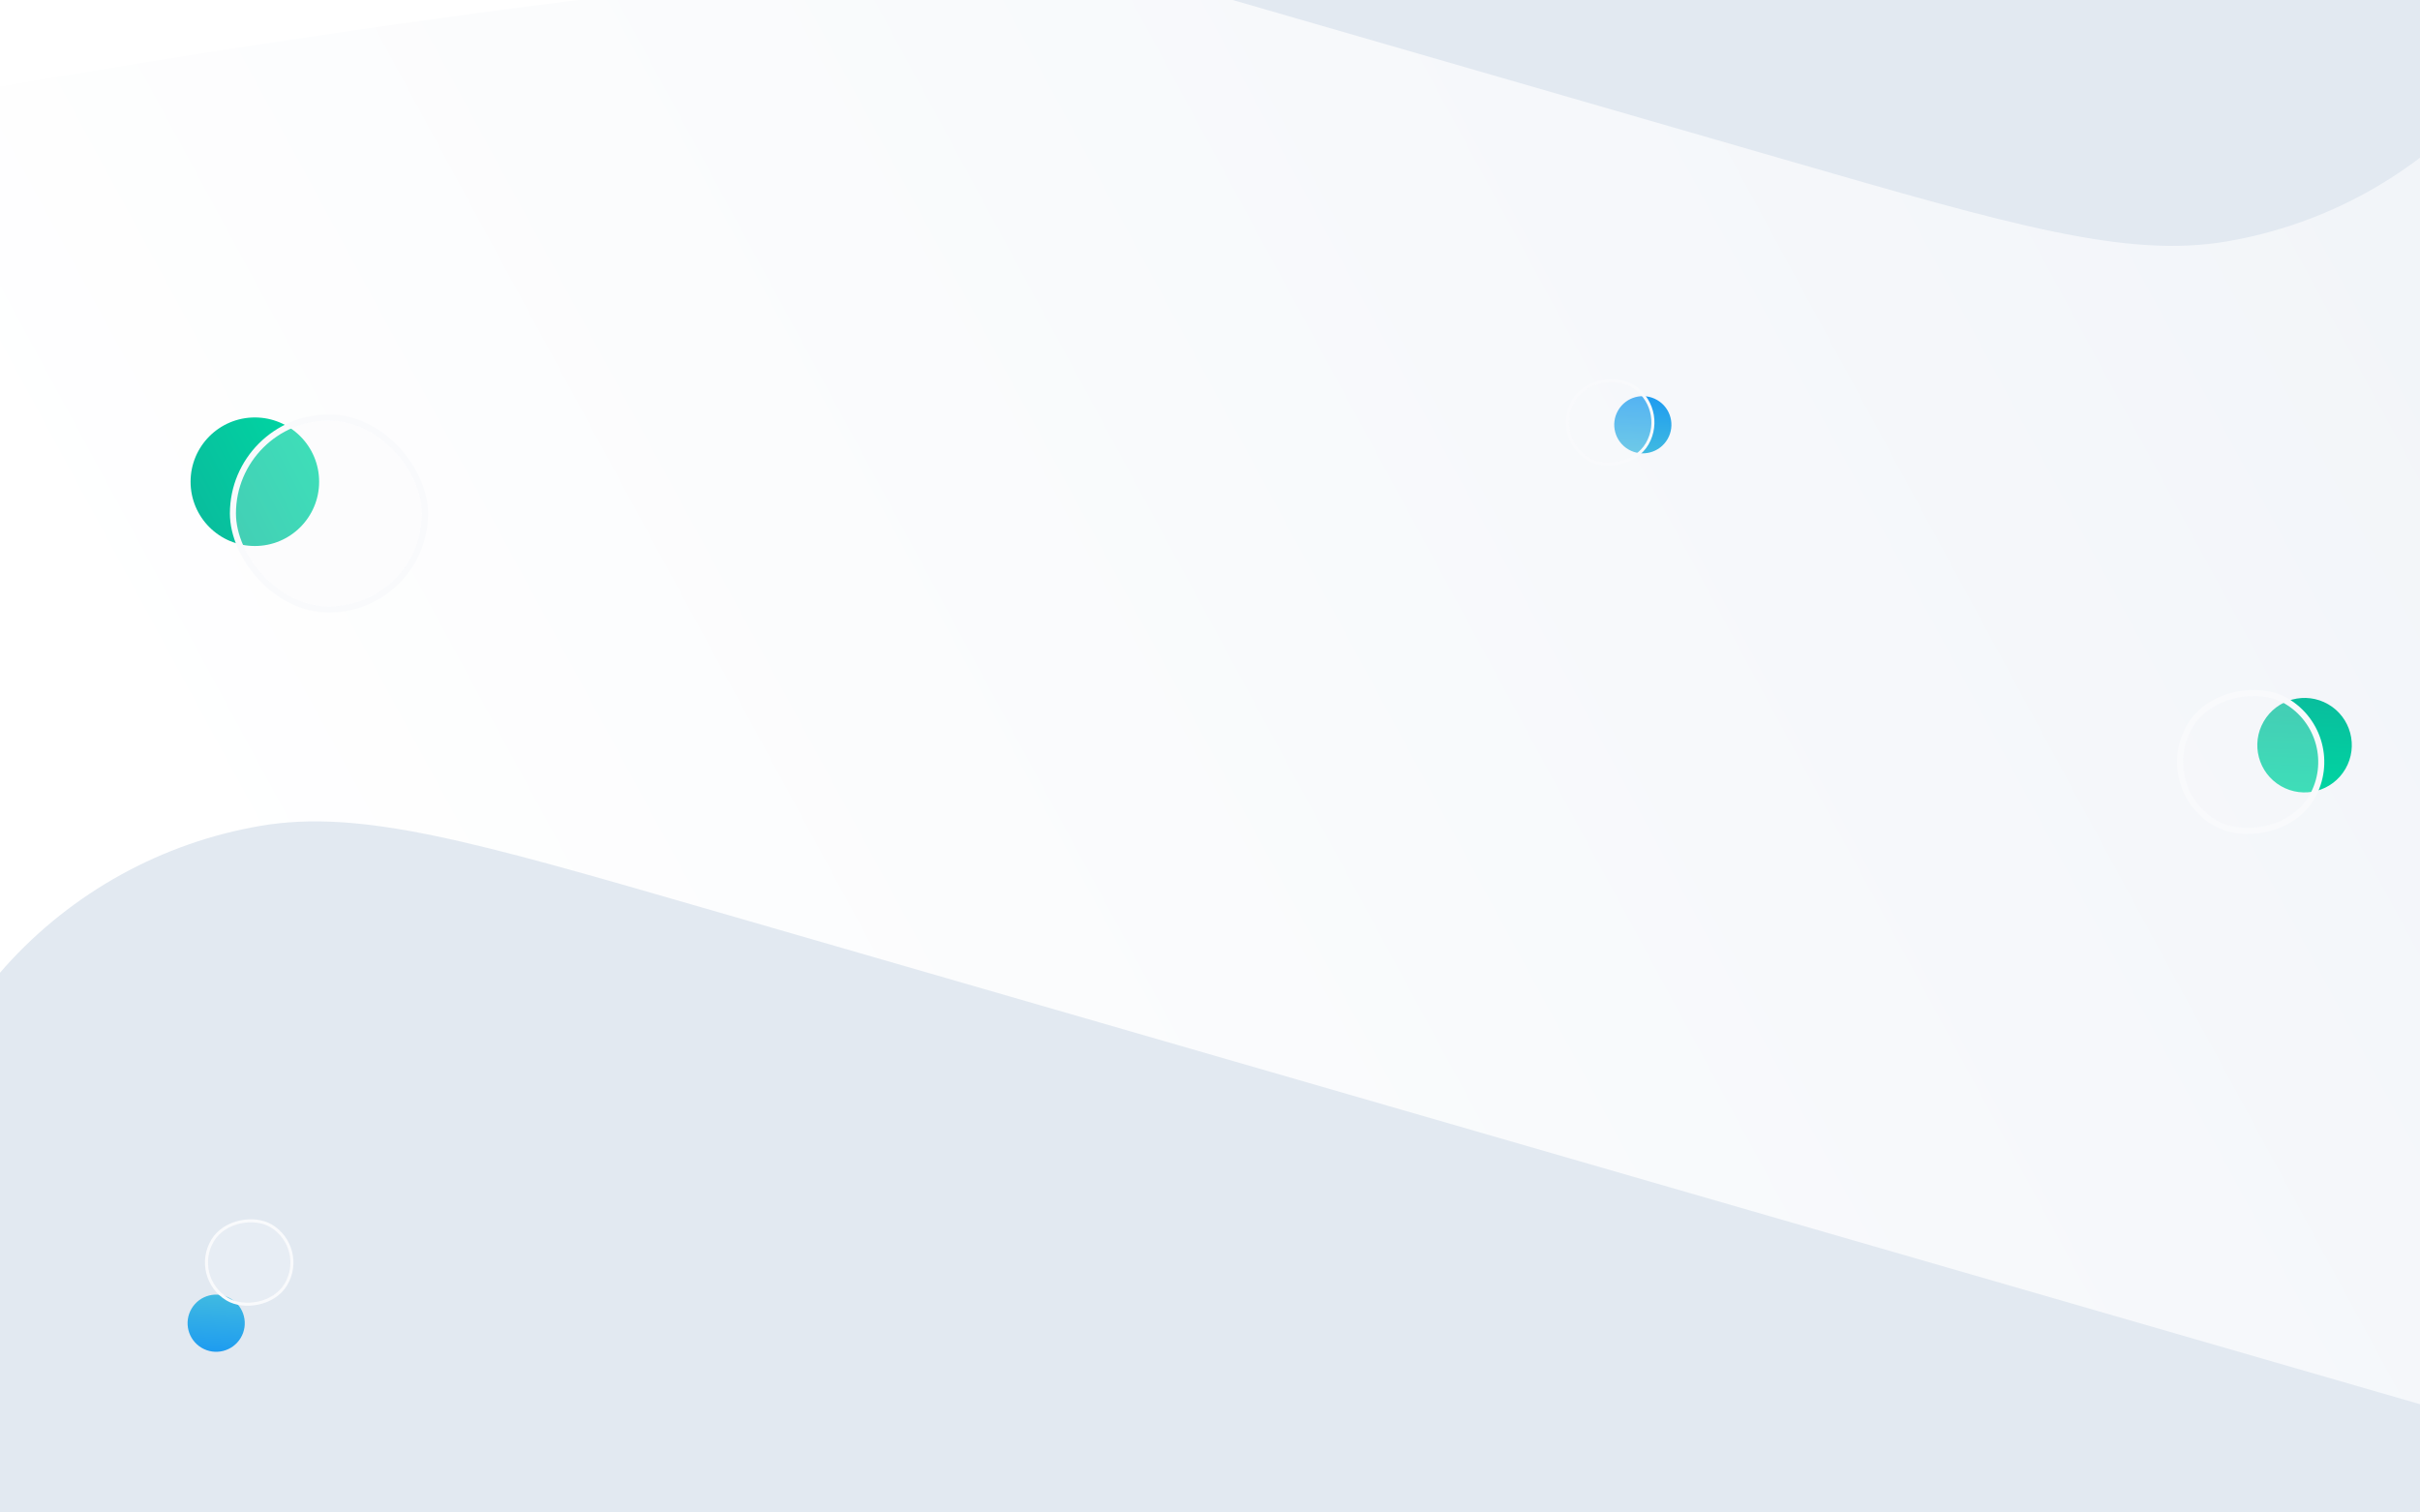 <svg width="1600" height="1000" viewBox="0 0 1600 1000" fill="none" xmlns="http://www.w3.org/2000/svg">
<g clip-path="url(#clip0_1_2)">
<rect width="1600" height="1000" fill="url(#paint0_linear_1_2)"/>
<path d="M-2112 59.42L61.135 -737.186L383.359 -0.098C383.359 -0.098 -331.727 85.01 -760.412 242.153C-1189.1 399.296 -1789.78 796.508 -1789.78 796.508L-2112 59.42Z" fill="white"/>
<path d="M2159.14 1222.75C2171.18 1181.11 2177.2 1160.3 2174.07 1142C2171 1124.01 2161.94 1107.57 2148.36 1095.37C2134.55 1082.97 2113.74 1076.95 2072.1 1064.91L464.35 600.056C313.745 556.511 238.442 534.738 172.272 546.026C107.162 557.134 47.716 589.914 3.576 639.05C-41.282 688.986 -63.055 764.289 -106.6 914.895V914.895C-118.638 956.529 -124.657 977.347 -121.536 995.64C-118.466 1013.64 -109.404 1030.07 -95.82 1042.28C-82.015 1054.68 -61.197 1060.7 -19.562 1072.73L1588.19 1537.59C1738.79 1581.13 1814.1 1602.91 1880.27 1591.62C1945.38 1580.51 2004.82 1547.73 2048.96 1498.59C2093.82 1448.66 2115.59 1373.36 2159.14 1222.75V1222.75Z" fill="#E2E9F1"/>
<path d="M1751.14 -209.25C1763.18 -250.885 1769.2 -271.703 1766.07 -289.995C1763 -307.995 1753.94 -324.429 1740.36 -336.631C1726.55 -349.032 1705.74 -355.051 1664.1 -367.09L56.35 -831.944C-94.255 -875.489 -169.558 -897.262 -235.728 -885.974C-300.838 -874.866 -360.284 -842.086 -404.424 -792.95C-449.282 -743.014 -471.055 -667.711 -514.6 -517.105V-517.105C-526.638 -475.471 -532.657 -454.653 -529.536 -436.36C-526.466 -418.361 -517.404 -401.927 -503.82 -389.724C-490.015 -377.323 -469.198 -371.304 -427.563 -359.266L1180.19 105.589C1330.79 149.134 1406.1 170.906 1472.27 159.618C1537.38 148.511 1596.82 115.73 1640.96 66.594C1685.82 16.658 1707.59 -58.645 1751.14 -209.25V-209.25Z" fill="#E2E9F1"/>
<g filter="url(#filter0_d_1_2)">
<circle cx="168.5" cy="297.5" r="42.5" fill="url(#paint1_linear_1_2)"/>
</g>
<g filter="url(#filter1_d_1_2)">
<circle cx="1523.68" cy="471.685" r="31.235" transform="rotate(120.083 1523.68 471.685)" fill="url(#paint2_linear_1_2)"/>
</g>
<g filter="url(#filter2_d_1_2)">
<circle cx="1086.17" cy="259.833" r="18.904" transform="rotate(120.083 1086.17 259.833)" fill="url(#paint3_linear_1_2)"/>
</g>
<g filter="url(#filter3_d_1_2)">
<circle cx="142.926" cy="853.854" r="18.904" transform="rotate(-59.118 142.926 853.854)" fill="url(#paint4_linear_1_2)"/>
</g>
<g filter="url(#filter4_b_1_2)">
<rect x="154" y="276" width="127" height="127" rx="63.5" fill="#FAFBFD" fill-opacity="0.25"/>
<rect x="154" y="276" width="127" height="127" rx="63.5" stroke="#F9FAFC" stroke-width="4"/>
</g>
<g filter="url(#filter5_b_1_2)">
<rect x="1551.82" y="486.785" width="93.339" height="93.339" rx="46.669" transform="rotate(120.083 1551.82 486.785)" fill="#FAFBFD" fill-opacity="0.25"/>
<rect x="1551.82" y="486.785" width="93.339" height="93.339" rx="46.669" transform="rotate(120.083 1551.82 486.785)" stroke="#F9FAFC" stroke-width="4"/>
</g>
<g filter="url(#filter6_b_1_2)">
<rect x="1103.2" y="268.972" width="56.489" height="56.489" rx="28.244" transform="rotate(120.083 1103.2 268.972)" fill="#FAFBFD" fill-opacity="0.25"/>
<rect x="1103.2" y="268.972" width="56.489" height="56.489" rx="28.244" transform="rotate(120.083 1103.2 268.972)" stroke="#F9FAFC" stroke-width="2"/>
</g>
<g filter="url(#filter7_b_1_2)">
<rect x="126.025" y="844.48" width="56.489" height="56.489" rx="28.244" transform="rotate(-59.118 126.025 844.48)" fill="#FAFBFD" fill-opacity="0.25"/>
<rect x="126.025" y="844.48" width="56.489" height="56.489" rx="28.244" transform="rotate(-59.118 126.025 844.48)" stroke="#F9FAFC" stroke-width="2"/>
</g>
</g>
<defs>
<filter id="filter0_d_1_2" x="84" y="234" width="169" height="169" filterUnits="userSpaceOnUse" color-interpolation-filters="sRGB">
<feFlood flood-opacity="0" result="BackgroundImageFix"/>
<feColorMatrix in="SourceAlpha" type="matrix" values="0 0 0 0 0 0 0 0 0 0 0 0 0 0 0 0 0 0 127 0" result="hardAlpha"/>
<feOffset dy="21"/>
<feGaussianBlur stdDeviation="21"/>
<feComposite in2="hardAlpha" operator="out"/>
<feColorMatrix type="matrix" values="0 0 0 0 0.239 0 0 0 0 0.792 0 0 0 0 0.694 0 0 0 0.46 0"/>
<feBlend mode="normal" in2="BackgroundImageFix" result="effect1_dropShadow_1_2"/>
<feBlend mode="normal" in="SourceGraphic" in2="effect1_dropShadow_1_2" result="shape"/>
</filter>
<filter id="filter1_d_1_2" x="1450.44" y="419.444" width="146.481" height="146.481" filterUnits="userSpaceOnUse" color-interpolation-filters="sRGB">
<feFlood flood-opacity="0" result="BackgroundImageFix"/>
<feColorMatrix in="SourceAlpha" type="matrix" values="0 0 0 0 0 0 0 0 0 0 0 0 0 0 0 0 0 0 127 0" result="hardAlpha"/>
<feOffset dy="21"/>
<feGaussianBlur stdDeviation="21"/>
<feComposite in2="hardAlpha" operator="out"/>
<feColorMatrix type="matrix" values="0 0 0 0 0.239 0 0 0 0 0.792 0 0 0 0 0.694 0 0 0 0.46 0"/>
<feBlend mode="normal" in2="BackgroundImageFix" result="effect1_dropShadow_1_2"/>
<feBlend mode="normal" in="SourceGraphic" in2="effect1_dropShadow_1_2" result="shape"/>
</filter>
<filter id="filter2_d_1_2" x="1025.26" y="219.926" width="121.814" height="121.814" filterUnits="userSpaceOnUse" color-interpolation-filters="sRGB">
<feFlood flood-opacity="0" result="BackgroundImageFix"/>
<feColorMatrix in="SourceAlpha" type="matrix" values="0 0 0 0 0 0 0 0 0 0 0 0 0 0 0 0 0 0 127 0" result="hardAlpha"/>
<feOffset dy="21"/>
<feGaussianBlur stdDeviation="21"/>
<feComposite in2="hardAlpha" operator="out"/>
<feColorMatrix type="matrix" values="0 0 0 0 0.161 0 0 0 0 0.647 0 0 0 0 0.922 0 0 0 0.42 0"/>
<feBlend mode="normal" in2="BackgroundImageFix" result="effect1_dropShadow_1_2"/>
<feBlend mode="normal" in="SourceGraphic" in2="effect1_dropShadow_1_2" result="shape"/>
</filter>
<filter id="filter3_d_1_2" x="82.02" y="813.947" width="121.813" height="121.813" filterUnits="userSpaceOnUse" color-interpolation-filters="sRGB">
<feFlood flood-opacity="0" result="BackgroundImageFix"/>
<feColorMatrix in="SourceAlpha" type="matrix" values="0 0 0 0 0 0 0 0 0 0 0 0 0 0 0 0 0 0 127 0" result="hardAlpha"/>
<feOffset dy="21"/>
<feGaussianBlur stdDeviation="21"/>
<feComposite in2="hardAlpha" operator="out"/>
<feColorMatrix type="matrix" values="0 0 0 0 0.161 0 0 0 0 0.647 0 0 0 0 0.922 0 0 0 0.42 0"/>
<feBlend mode="normal" in2="BackgroundImageFix" result="effect1_dropShadow_1_2"/>
<feBlend mode="normal" in="SourceGraphic" in2="effect1_dropShadow_1_2" result="shape"/>
</filter>
<filter id="filter4_b_1_2" x="115" y="237" width="205" height="205" filterUnits="userSpaceOnUse" color-interpolation-filters="sRGB">
<feFlood flood-opacity="0" result="BackgroundImageFix"/>
<feGaussianBlur in="BackgroundImageFix" stdDeviation="18.5"/>
<feComposite in2="SourceAlpha" operator="in" result="effect1_backgroundBlur_1_2"/>
<feBlend mode="normal" in="SourceGraphic" in2="effect1_backgroundBlur_1_2" result="shape"/>
</filter>
<filter id="filter5_b_1_2" x="1402.37" y="418.098" width="171.355" height="171.355" filterUnits="userSpaceOnUse" color-interpolation-filters="sRGB">
<feFlood flood-opacity="0" result="BackgroundImageFix"/>
<feGaussianBlur in="BackgroundImageFix" stdDeviation="18.5"/>
<feComposite in2="SourceAlpha" operator="in" result="effect1_backgroundBlur_1_2"/>
<feBlend mode="normal" in="SourceGraphic" in2="effect1_backgroundBlur_1_2" result="shape"/>
</filter>
<filter id="filter6_b_1_2" x="998.349" y="213.005" width="132.498" height="132.498" filterUnits="userSpaceOnUse" color-interpolation-filters="sRGB">
<feFlood flood-opacity="0" result="BackgroundImageFix"/>
<feGaussianBlur in="BackgroundImageFix" stdDeviation="18.5"/>
<feComposite in2="SourceAlpha" operator="in" result="effect1_backgroundBlur_1_2"/>
<feBlend mode="normal" in="SourceGraphic" in2="effect1_backgroundBlur_1_2" result="shape"/>
</filter>
<filter id="filter7_b_1_2" x="98.513" y="768.488" width="132.497" height="132.498" filterUnits="userSpaceOnUse" color-interpolation-filters="sRGB">
<feFlood flood-opacity="0" result="BackgroundImageFix"/>
<feGaussianBlur in="BackgroundImageFix" stdDeviation="18.5"/>
<feComposite in2="SourceAlpha" operator="in" result="effect1_backgroundBlur_1_2"/>
<feBlend mode="normal" in="SourceGraphic" in2="effect1_backgroundBlur_1_2" result="shape"/>
</filter>
<linearGradient id="paint0_linear_1_2" x1="1565.5" y1="96.97" x2="250.386" y2="808.526" gradientUnits="userSpaceOnUse">
<stop stop-color="#F2F5F9"/>
<stop offset="1" stop-color="white"/>
</linearGradient>
<linearGradient id="paint1_linear_1_2" x1="126" y1="312.025" x2="203.468" y2="272.215" gradientUnits="userSpaceOnUse">
<stop stop-color="#09BD9D"/>
<stop offset="1" stop-color="#00D5A2"/>
</linearGradient>
<linearGradient id="paint2_linear_1_2" x1="1492.45" y1="482.36" x2="1549.38" y2="453.102" gradientUnits="userSpaceOnUse">
<stop stop-color="#09BD9D"/>
<stop offset="1" stop-color="#00D5A2"/>
</linearGradient>
<linearGradient id="paint3_linear_1_2" x1="1067.26" y1="266.294" x2="1101.72" y2="248.587" gradientUnits="userSpaceOnUse">
<stop stop-color="#1D9BF0"/>
<stop offset="1" stop-color="#40BAE1"/>
</linearGradient>
<linearGradient id="paint4_linear_1_2" x1="124.023" y1="860.315" x2="158.48" y2="842.607" gradientUnits="userSpaceOnUse">
<stop stop-color="#1D9BF0"/>
<stop offset="1" stop-color="#40BAE1"/>
</linearGradient>
<clipPath id="clip0_1_2">
<rect width="1600" height="1000" fill="white"/>
</clipPath>
</defs>
</svg>
